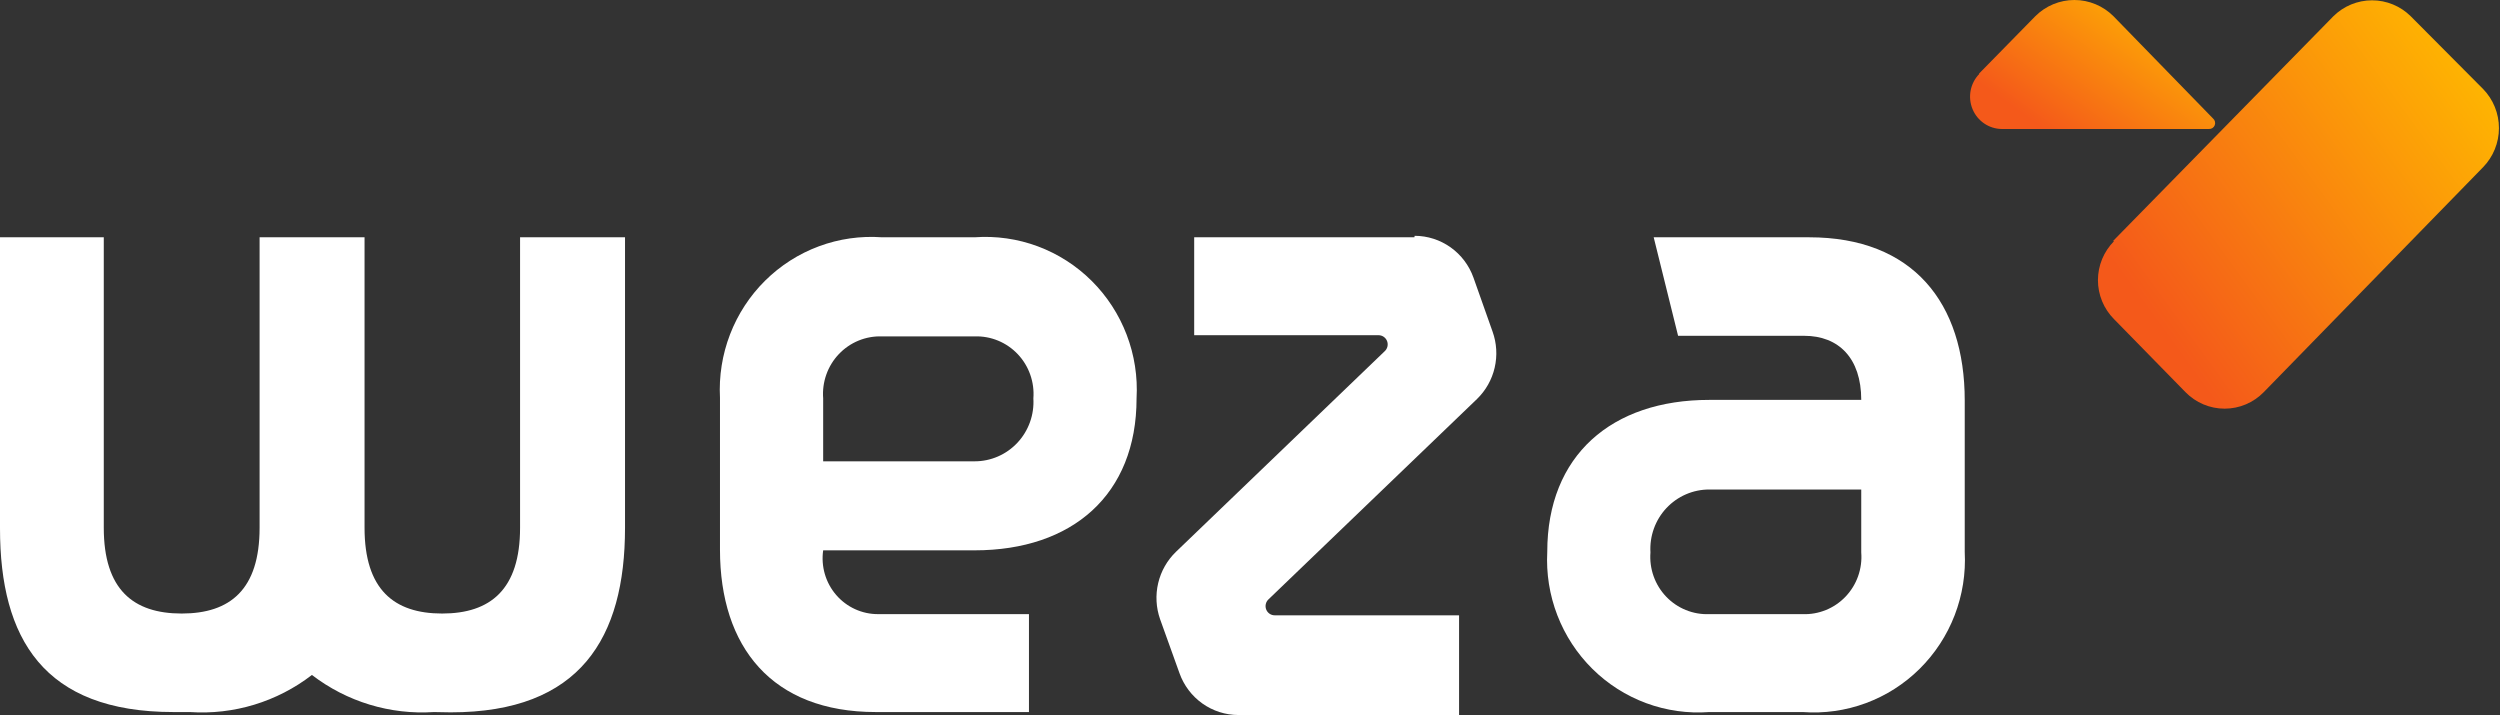 <?xml version="1.0" encoding="UTF-8"?>
<svg xmlns="http://www.w3.org/2000/svg" width="965" height="276" viewBox="0 0 965 276" fill="none">
  <rect x="0" y="0" width="965" height="276" fill="#333333" stroke="none"/>
  <path d="M545.951 91.595H460.955V129.392H532.107C532.82 129.387 533.517 129.6 534.107 130.005C534.697 130.409 535.151 130.984 535.41 131.655C535.668 132.326 535.719 133.06 535.554 133.76C535.39 134.461 535.019 135.094 534.49 135.576L453.919 213.002C450.526 216.281 448.144 220.478 447.057 225.09C445.97 229.702 446.225 234.532 447.791 239.001L455.281 259.847C456.96 264.567 460.041 268.649 464.102 271.539C468.163 274.429 473.008 275.985 477.977 275.996H563.2V237.512H492.048C491.335 237.517 490.638 237.304 490.048 236.899C489.458 236.495 489.004 235.92 488.745 235.249C488.487 234.578 488.436 233.844 488.601 233.144C488.765 232.443 489.136 231.81 489.665 231.328L570.122 154.017C573.508 150.733 575.877 146.53 576.945 141.916C578.012 137.302 577.732 132.474 576.137 128.017L568.761 107.172C567.081 102.452 564.001 98.369 559.94 95.479C555.879 92.59 551.034 91.033 546.065 91.022" fill="white"></path>
  <path d="M167.496 274.851C150.602 275.963 133.878 270.878 120.402 260.534C106.941 270.907 90.206 275.994 73.308 274.851H66.953C16.795 274.851 -7.62939e-05 246.446 -7.62939e-05 203.954V91.595H40.058V203.725C40.058 227.548 51.406 236.825 70.13 236.825C88.855 236.825 100.203 227.548 100.203 203.725V91.595L140.715 91.595V203.725C140.715 227.548 152.063 236.825 170.673 236.825C189.284 236.825 200.746 227.548 200.746 203.725V91.595H241.258V203.725C241.258 246.217 224.009 274.965 173.964 274.965L167.496 274.851Z" fill="white"></path>
  <path d="M659.772 237.054C656.681 237.177 653.599 236.638 650.729 235.471C647.86 234.305 645.267 232.538 643.123 230.288C640.979 228.037 639.331 225.353 638.289 222.413C637.247 219.473 636.833 216.344 637.076 213.231C636.89 210.109 637.34 206.982 638.397 204.042C639.454 201.103 641.096 198.412 643.222 196.137C645.349 193.863 647.914 192.051 650.76 190.815C653.607 189.579 656.674 188.944 659.772 188.95H718.441V213.231C718.684 216.344 718.271 219.473 717.229 222.413C716.186 225.353 714.539 228.037 712.395 230.288C710.25 232.538 707.658 234.305 704.788 235.471C701.919 236.638 698.837 237.177 695.745 237.054H659.772ZM638.325 91.595L647.743 129.621H696.426C709.703 129.621 718.441 138.211 718.441 154.36H659.772C622.097 154.36 597.245 175.778 597.245 213.002C596.804 221.35 598.129 229.697 601.132 237.487C604.136 245.278 608.749 252.333 614.664 258.184C620.579 264.036 627.662 268.548 635.439 271.422C643.217 274.296 651.512 275.464 659.772 274.851H695.859C704.119 275.464 712.414 274.296 720.192 271.422C727.969 268.548 735.052 264.036 740.967 258.184C746.882 252.333 751.495 245.278 754.499 237.487C757.502 229.697 758.827 221.35 758.386 213.002V154.589C758.386 116.907 738.414 91.595 698.355 91.595L638.325 91.595Z" fill="white"></path>
  <path d="M376.186 129.849C379.282 129.743 382.366 130.298 385.236 131.477C388.106 132.657 390.697 134.434 392.839 136.694C394.981 138.953 396.627 141.644 397.668 144.589C398.709 147.535 399.123 150.669 398.881 153.787C399.067 156.909 398.618 160.036 397.561 162.976C396.504 165.915 394.862 168.606 392.735 170.88C390.609 173.155 388.044 174.967 385.197 176.203C382.351 177.439 379.284 178.074 376.186 178.068H317.743V153.787C317.502 150.669 317.916 147.535 318.957 144.589C319.998 141.644 321.644 138.953 323.786 136.694C325.928 134.434 328.519 132.657 331.389 131.477C334.258 130.298 337.343 129.743 340.439 129.849H376.186ZM397.179 274.85V237.054H338.964C335.894 237.069 332.858 236.416 330.061 235.139C327.264 233.861 324.774 231.99 322.759 229.652C320.745 227.315 319.254 224.566 318.388 221.593C317.522 218.621 317.303 215.495 317.743 212.429H376.186C413.861 212.429 438.713 191.011 438.713 153.787C439.186 145.416 437.885 137.039 434.897 129.216C431.91 121.392 427.304 114.301 421.387 108.416C415.47 102.531 408.378 97.986 400.584 95.085C392.789 92.185 384.472 90.995 376.186 91.594H340.439C332.173 90.998 323.876 92.183 316.099 95.07C308.321 97.957 301.241 102.481 295.327 108.341C289.414 114.2 284.803 121.263 281.801 129.058C278.798 136.854 277.473 145.205 277.912 153.558V212.2C277.912 249.767 297.998 274.85 338.056 274.85H397.179Z" fill="white"></path>
  <path fill-rule="evenodd" clip-rule="evenodd" d="M763.946 28.372L785.621 6.267C789.637 2.252 795.061 0 800.714 0C806.366 0 811.79 2.252 815.807 6.267L854.276 45.781C854.628 46.094 854.876 46.509 854.985 46.969C855.093 47.43 855.058 47.913 854.884 48.352C854.71 48.791 854.405 49.166 854.012 49.423C853.619 49.681 853.156 49.809 852.688 49.79L772.684 49.79C770.263 49.765 767.903 49.023 765.896 47.657C763.889 46.291 762.323 44.36 761.393 42.104C760.462 39.848 760.209 37.366 760.662 34.966C761.116 32.566 762.258 30.353 763.946 28.601" fill="url(#paint0_linear_721_25)"></path>
  <path fill-rule="evenodd" clip-rule="evenodd" d="M815.579 93.084L900.689 6.267C904.676 2.329 910.033 0.123 915.612 0.123C921.19 0.123 926.547 2.329 930.534 6.267L958.45 34.328C962.386 38.357 964.593 43.788 964.593 49.447C964.593 55.105 962.386 60.536 958.45 64.565L873.794 151.383C871.821 153.398 869.47 154.998 866.88 156.09C864.289 157.182 861.509 157.745 858.701 157.745C855.894 157.745 853.114 157.182 850.523 156.09C847.933 154.998 845.582 153.398 843.609 151.383L816.033 123.207C814.06 121.237 812.494 118.891 811.425 116.306C810.356 113.721 809.806 110.947 809.806 108.146C809.806 105.344 810.356 102.571 811.425 99.986C812.494 97.4 814.06 95.055 816.033 93.084" fill="url(#paint1_linear_721_25)"></path>
  <defs>
    <linearGradient id="paint0_linear_721_25" x1="772.312" y1="37.881" x2="813.52" y2="-19.986" gradientUnits="userSpaceOnUse">
      <stop stop-color="#F4591A"></stop>
      <stop offset="1" stop-color="#FFB800"></stop>
    </linearGradient>
    <linearGradient id="paint1_linear_721_25" x1="829.226" y1="120.038" x2="960.467" y2="24.783" gradientUnits="userSpaceOnUse">
      <stop stop-color="#F4591A"></stop>
      <stop offset="1" stop-color="#FFB800"></stop>
    </linearGradient>
  </defs>
</svg>
